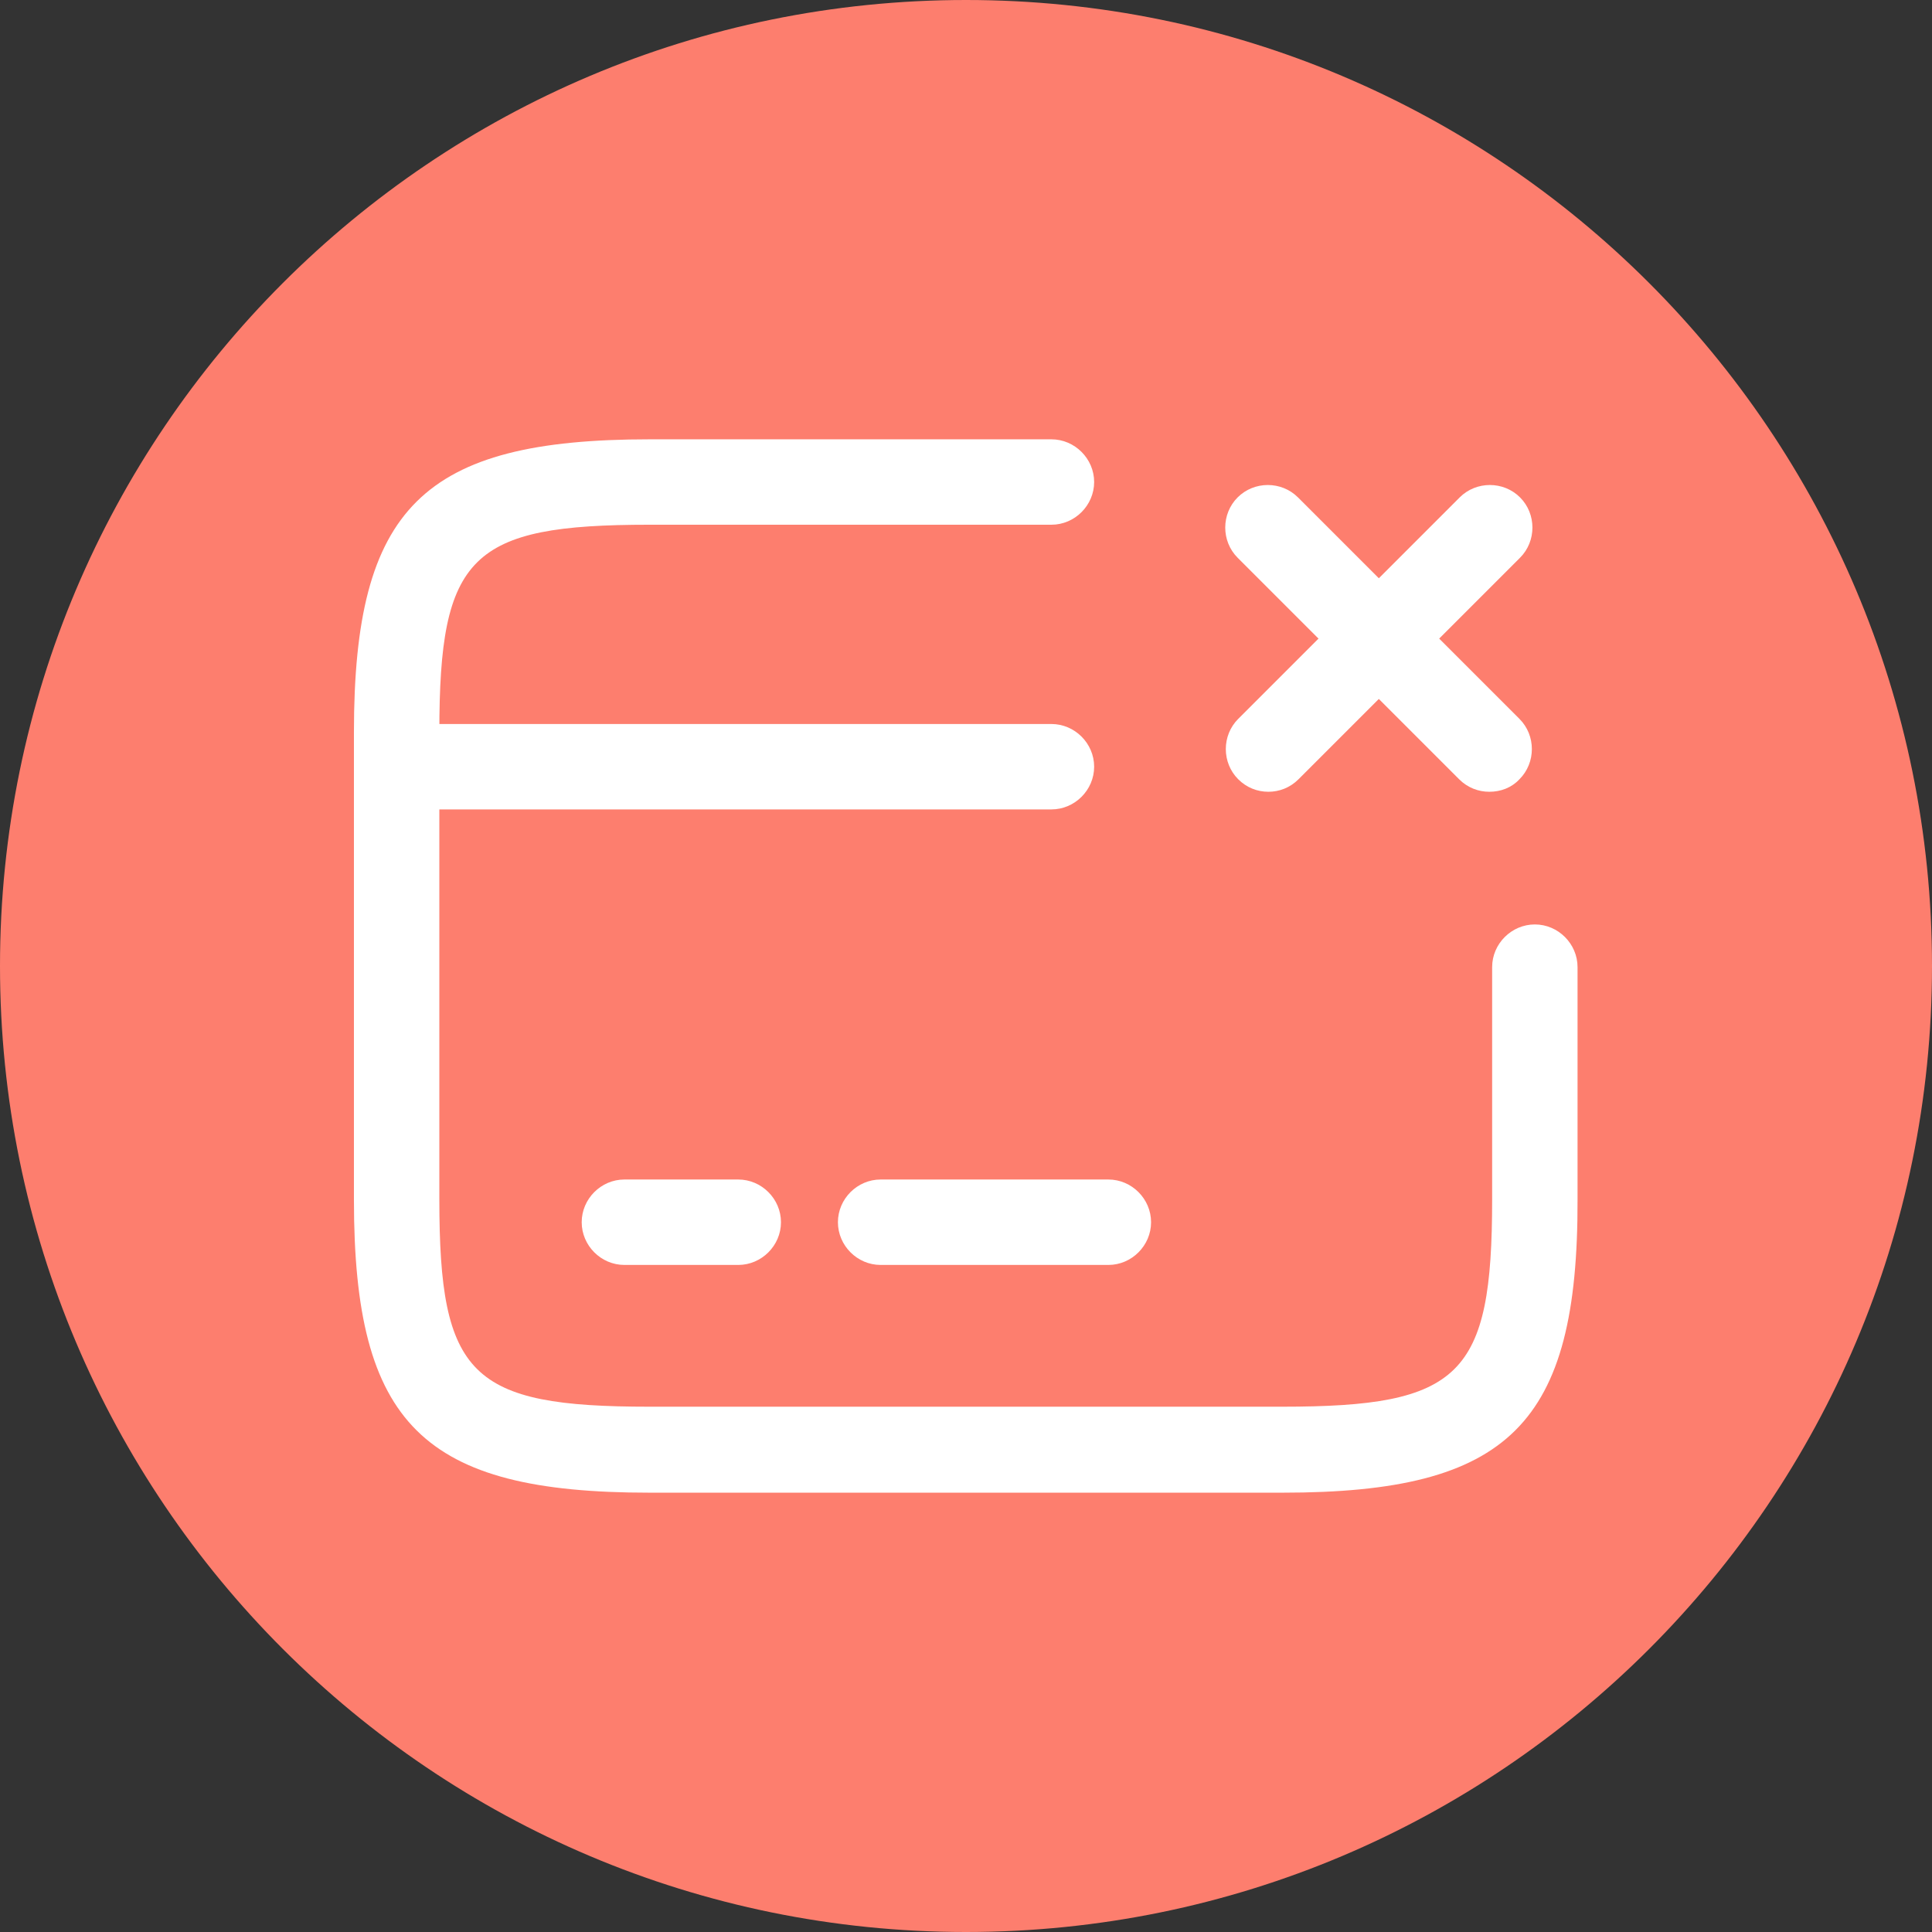 <svg width="82" height="82" viewBox="0 0 82 82" fill="none" xmlns="http://www.w3.org/2000/svg">
<rect x="0" y="0" width="82" height="82" fill="#333333" stroke="none"/>
<path d="M41 82C63.644 82 82 63.644 82 41C82 18.356 63.644 0 41 0C18.356 0 0 18.356 0 41C0 63.644 18.356 82 41 82Z" fill="#FD7E6E"/>
<path d="M44.626 34.354H16.834C15.844 34.354 15.022 33.532 15.022 32.542C15.022 31.551 15.844 30.729 16.834 30.729H44.626C45.617 30.729 46.439 31.551 46.439 32.542C46.439 33.532 45.617 34.354 44.626 34.354Z" fill="white"/>
<path d="M31.334 53.688H26.501C25.51 53.688 24.689 52.866 24.689 51.875C24.689 50.884 25.51 50.062 26.501 50.062H31.334C32.325 50.062 33.147 50.884 33.147 51.875C33.147 52.866 32.325 53.688 31.334 53.688Z" fill="white"/>
<path d="M47.043 53.688H37.376C36.385 53.688 35.564 52.866 35.564 51.875C35.564 50.884 36.385 50.062 37.376 50.062H47.043C48.034 50.062 48.855 50.884 48.855 51.875C48.855 52.866 48.034 53.688 47.043 53.688Z" fill="white"/>
<path d="M54.438 63.354H27.564C17.946 63.354 15.022 60.454 15.022 50.932V31.067C15.022 21.546 17.946 18.646 27.564 18.646H44.626C45.617 18.646 46.439 19.468 46.439 20.458C46.439 21.449 45.617 22.271 44.626 22.271H27.564C19.976 22.271 18.647 23.576 18.647 31.067V50.908C18.647 58.4 19.976 59.705 27.564 59.705H54.414C62.002 59.705 63.331 58.4 63.331 50.908V41.048C63.331 40.057 64.153 39.236 65.144 39.236C66.135 39.236 66.956 40.057 66.956 41.048V50.908C66.98 60.454 64.056 63.354 54.438 63.354Z" fill="white"/>
<path d="M53.834 33.605C53.374 33.605 52.915 33.436 52.553 33.073C51.852 32.373 51.852 31.212 52.553 30.512L61.954 21.111C62.654 20.41 63.815 20.41 64.515 21.111C65.216 21.812 65.216 22.972 64.515 23.672L55.114 33.073C54.752 33.436 54.293 33.605 53.834 33.605Z" fill="white"/>
<path d="M63.21 33.605C62.751 33.605 62.292 33.436 61.929 33.073L52.529 23.672C51.828 22.972 51.828 21.812 52.529 21.111C53.23 20.41 54.389 20.41 55.09 21.111L64.491 30.512C65.192 31.212 65.192 32.373 64.491 33.073C64.153 33.436 63.694 33.605 63.21 33.605Z" fill="white"/>
</svg>

